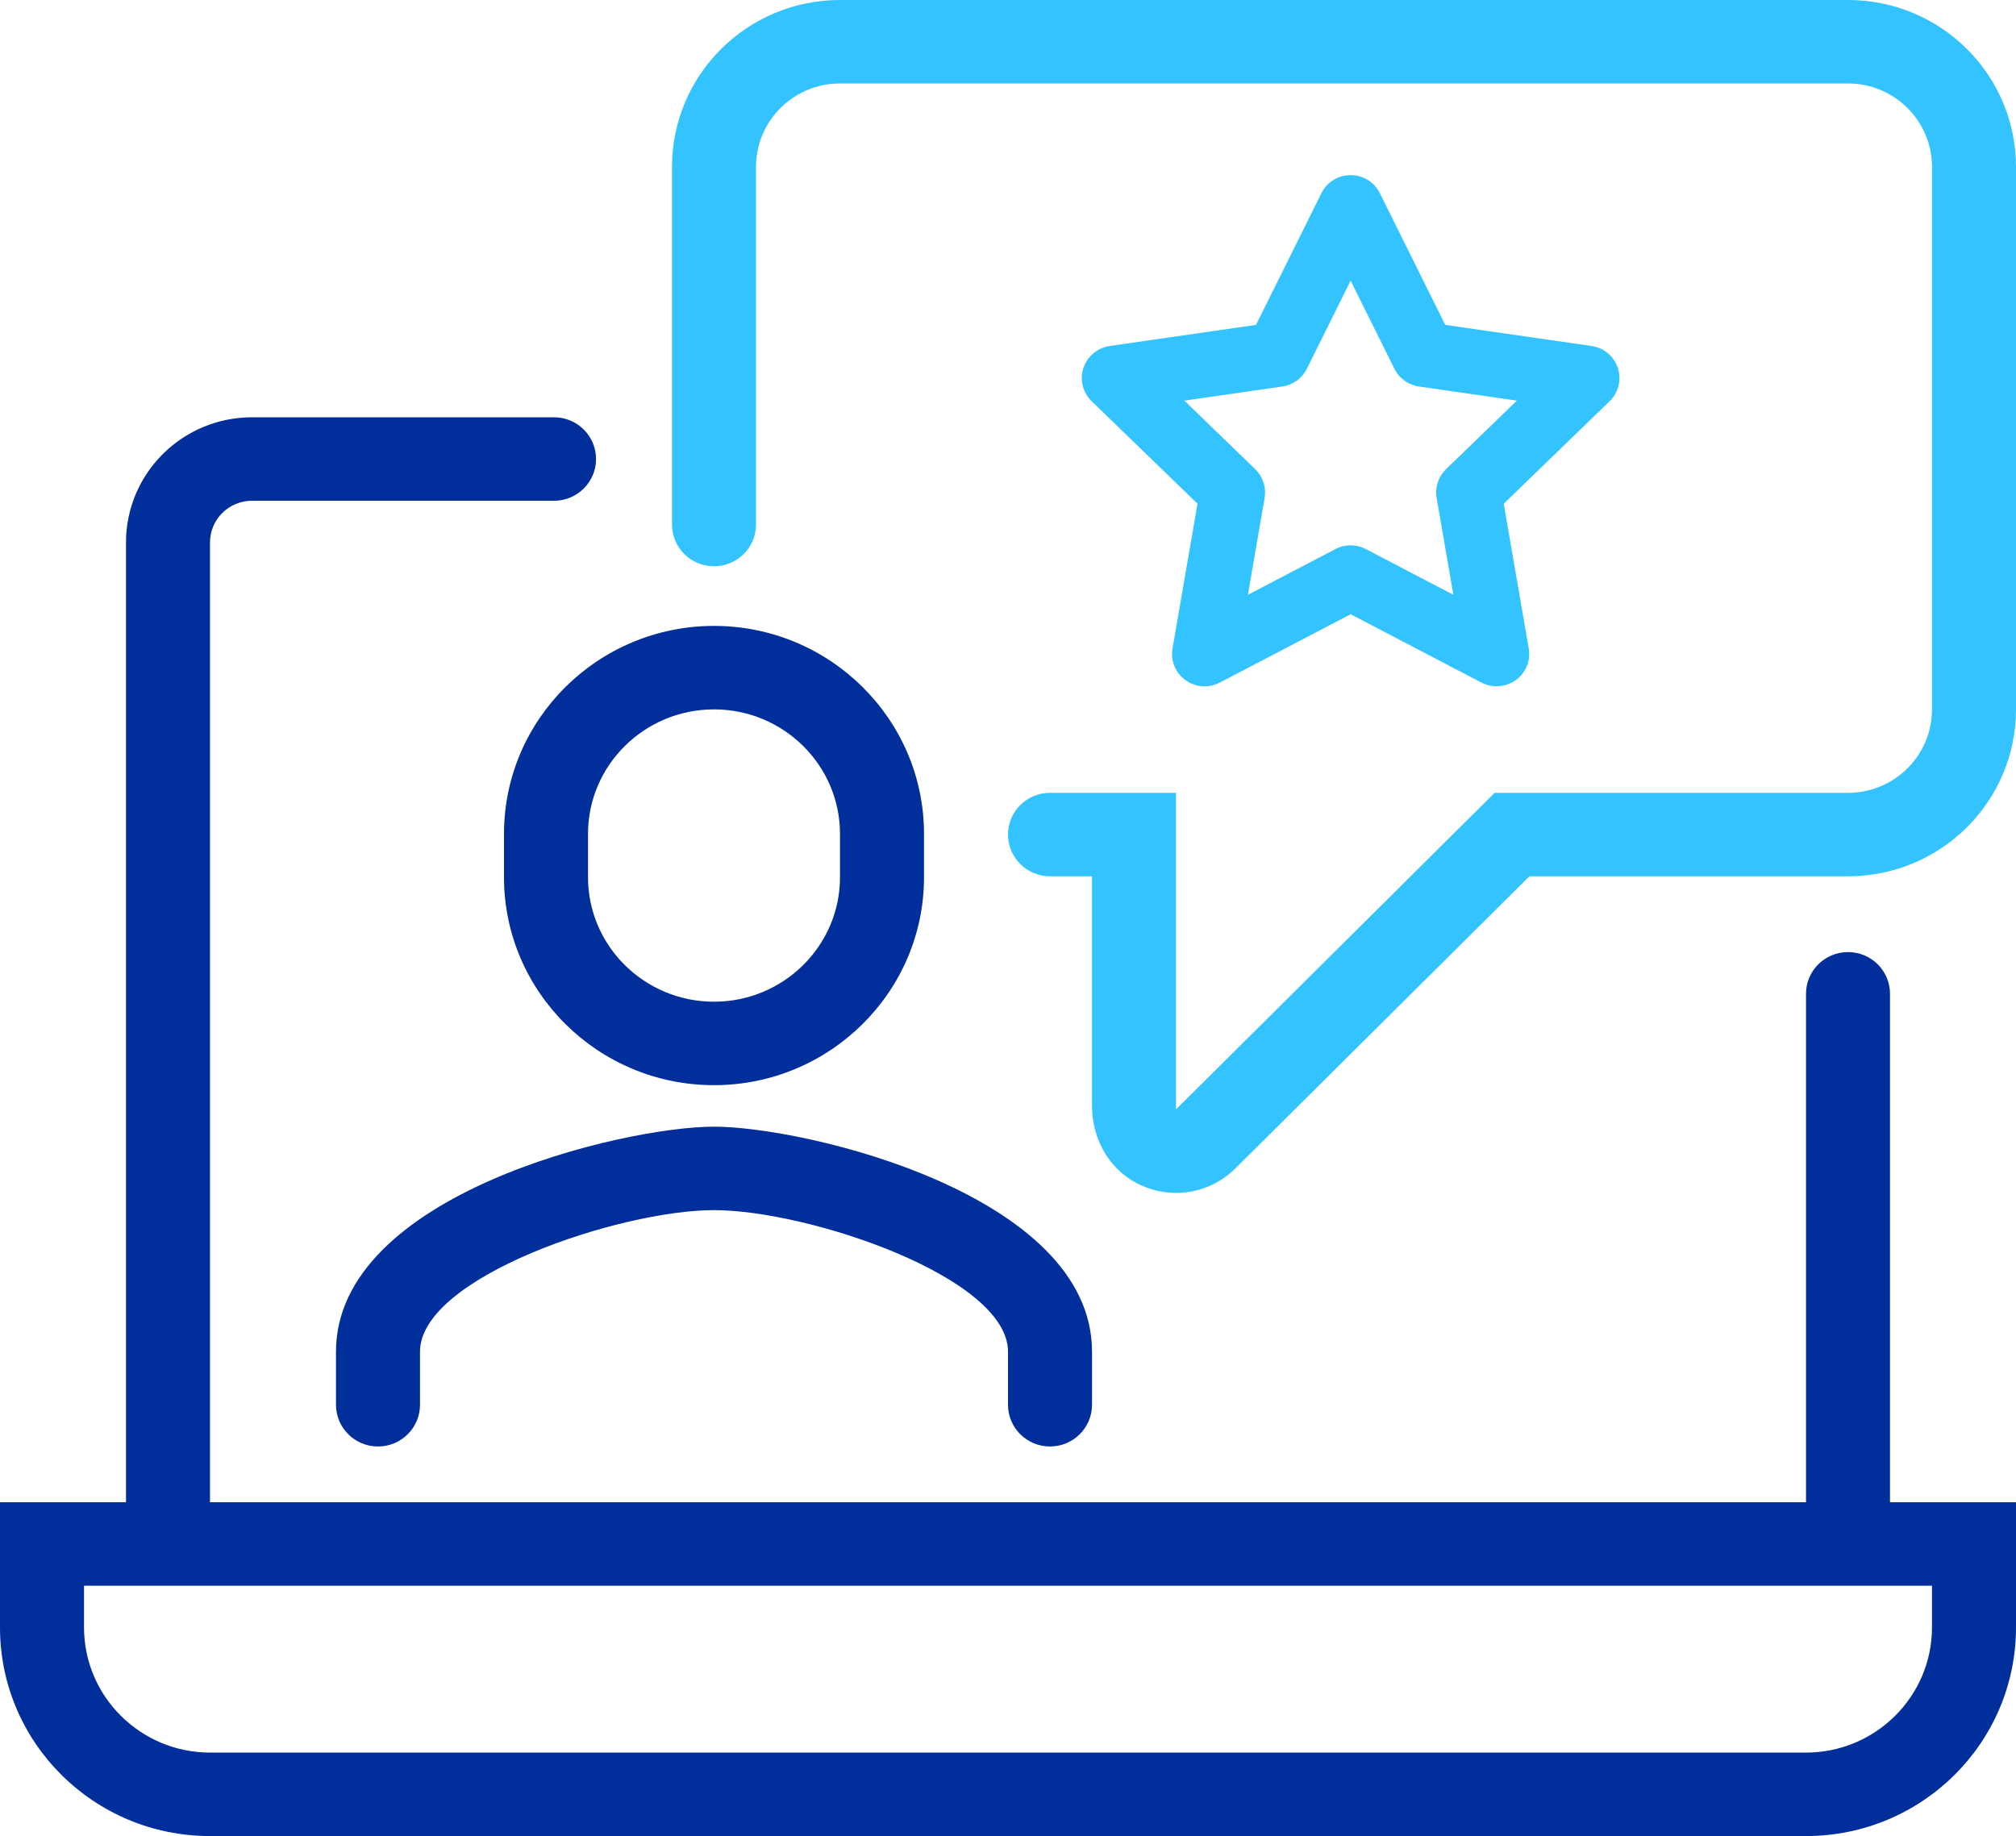<?xml version="1.0" encoding="UTF-8"?>
<svg xmlns="http://www.w3.org/2000/svg" width="157" height="143" viewBox="0 0 157 143" fill="none">
  <g id="a" clip-path="url(#clip0_1_1293)">
    <path id="Vector" d="M125.994 28.663C125.692 27.744 124.908 27.087 123.945 26.948L112.553 25.303L107.459 15.048C107.029 14.18 106.158 13.64 105.183 13.64C104.211 13.64 103.339 14.178 102.909 15.046L97.813 25.303L86.42 26.948C85.471 27.086 84.668 27.759 84.373 28.663C84.073 29.582 84.318 30.573 85.014 31.247L93.258 39.231L91.313 50.504C91.148 51.457 91.534 52.402 92.32 52.97C92.765 53.291 93.285 53.455 93.811 53.455C94.213 53.455 94.619 53.358 94.995 53.163L105.183 47.84L115.374 53.164C116.21 53.6 117.275 53.527 118.045 52.97C118.832 52.402 119.218 51.457 119.053 50.506L117.108 39.232L125.353 31.247C126.048 30.575 126.293 29.586 125.994 28.663ZM98.485 38.779C98.626 37.962 98.355 37.128 97.757 36.547L92.238 31.203L99.863 30.102C100.688 29.983 101.403 29.468 101.774 28.723L105.183 21.858L108.592 28.722C108.962 29.467 109.677 29.983 110.504 30.102L118.128 31.203L112.61 36.546C112.012 37.126 111.739 37.961 111.881 38.778L113.183 46.324L106.365 42.762C105.624 42.374 104.737 42.374 104.004 42.762L97.183 46.324L98.485 38.779Z" fill="#33C4FF"></path>
    <g id="Group">
      <path id="Vector_2" d="M143.917 74.152C142.11 74.152 140.646 75.607 140.646 77.402V117H16.354V42.25C16.354 40.456 17.818 39.001 19.624 39.001H43.147C44.953 39.001 46.418 37.546 46.418 35.751C46.418 33.955 44.953 32.5 43.147 32.5H19.626C14.206 32.5 9.812 36.866 9.812 42.252V117H0V126.75C0 135.725 7.322 143 16.354 143H140.646C149.678 143 157 135.725 157 126.75V117H147.188V77.402C147.188 75.607 145.724 74.152 143.917 74.152ZM150.457 123.501V126.75C150.457 132.126 146.056 136.499 140.646 136.499H16.354C10.944 136.499 6.543 132.126 6.543 126.75V123.501H150.457Z" fill="#002F9C"></path>
      <path id="Vector_3" d="M143.917 0H65.417C58.191 0 52.333 5.821 52.333 13.001V40.852C52.333 42.648 53.797 44.103 55.604 44.103C57.411 44.103 58.876 42.648 58.876 40.852V13C58.876 9.41 61.804 6.501 65.416 6.501H143.917C147.529 6.501 150.457 9.41 150.457 13V55.25C150.457 58.84 147.529 61.75 143.916 61.75H116.395L91.584 86.404V61.75H81.771C79.964 61.75 78.5 63.205 78.5 65C78.5 66.795 79.964 68.251 81.771 68.251H85.041L85.041 86.141C85.041 88.591 86.288 90.954 88.459 92.116C89.455 92.65 90.529 92.907 91.59 92.907C93.289 92.907 94.955 92.247 96.209 91.001L119.105 68.251H143.916C151.142 68.251 157 62.43 157 55.25V13C157 5.82 151.143 0 143.917 0Z" fill="#33C4FF"></path>
      <path id="Vector_4" d="M81.771 112.659C83.578 112.659 85.043 111.204 85.043 109.409V105.273C85.043 93.021 62.7 87.749 55.604 87.749C48.508 87.749 26.166 93.021 26.166 105.273V109.409C26.166 111.204 27.631 112.659 29.437 112.659C31.244 112.659 32.709 111.204 32.709 109.409V105.273C32.709 99.465 48.26 94.25 55.604 94.25C62.948 94.25 78.5 99.465 78.5 105.273V109.409C78.5 111.204 79.965 112.659 81.771 112.659Z" fill="#002F9C"></path>
      <path id="Vector_5" d="M55.604 48.749C46.587 48.749 39.25 56.014 39.25 64.942V68.325C39.25 77.254 46.587 84.518 55.604 84.518C64.621 84.518 71.959 77.254 71.959 68.325V64.942C71.959 56.014 64.621 48.749 55.604 48.749ZM65.416 68.325C65.416 73.669 61.014 78.017 55.604 78.017C50.194 78.017 45.793 73.669 45.793 68.325V64.942C45.793 59.598 50.194 55.25 55.604 55.25C61.014 55.25 65.416 59.598 65.416 64.942V68.325Z" fill="#002F9C"></path>
    </g>
  </g>
  <defs>
    <clipPath id="clip0_1_1293">
      <rect width="157" height="143" fill="white"></rect>
    </clipPath>
  </defs>
</svg>
